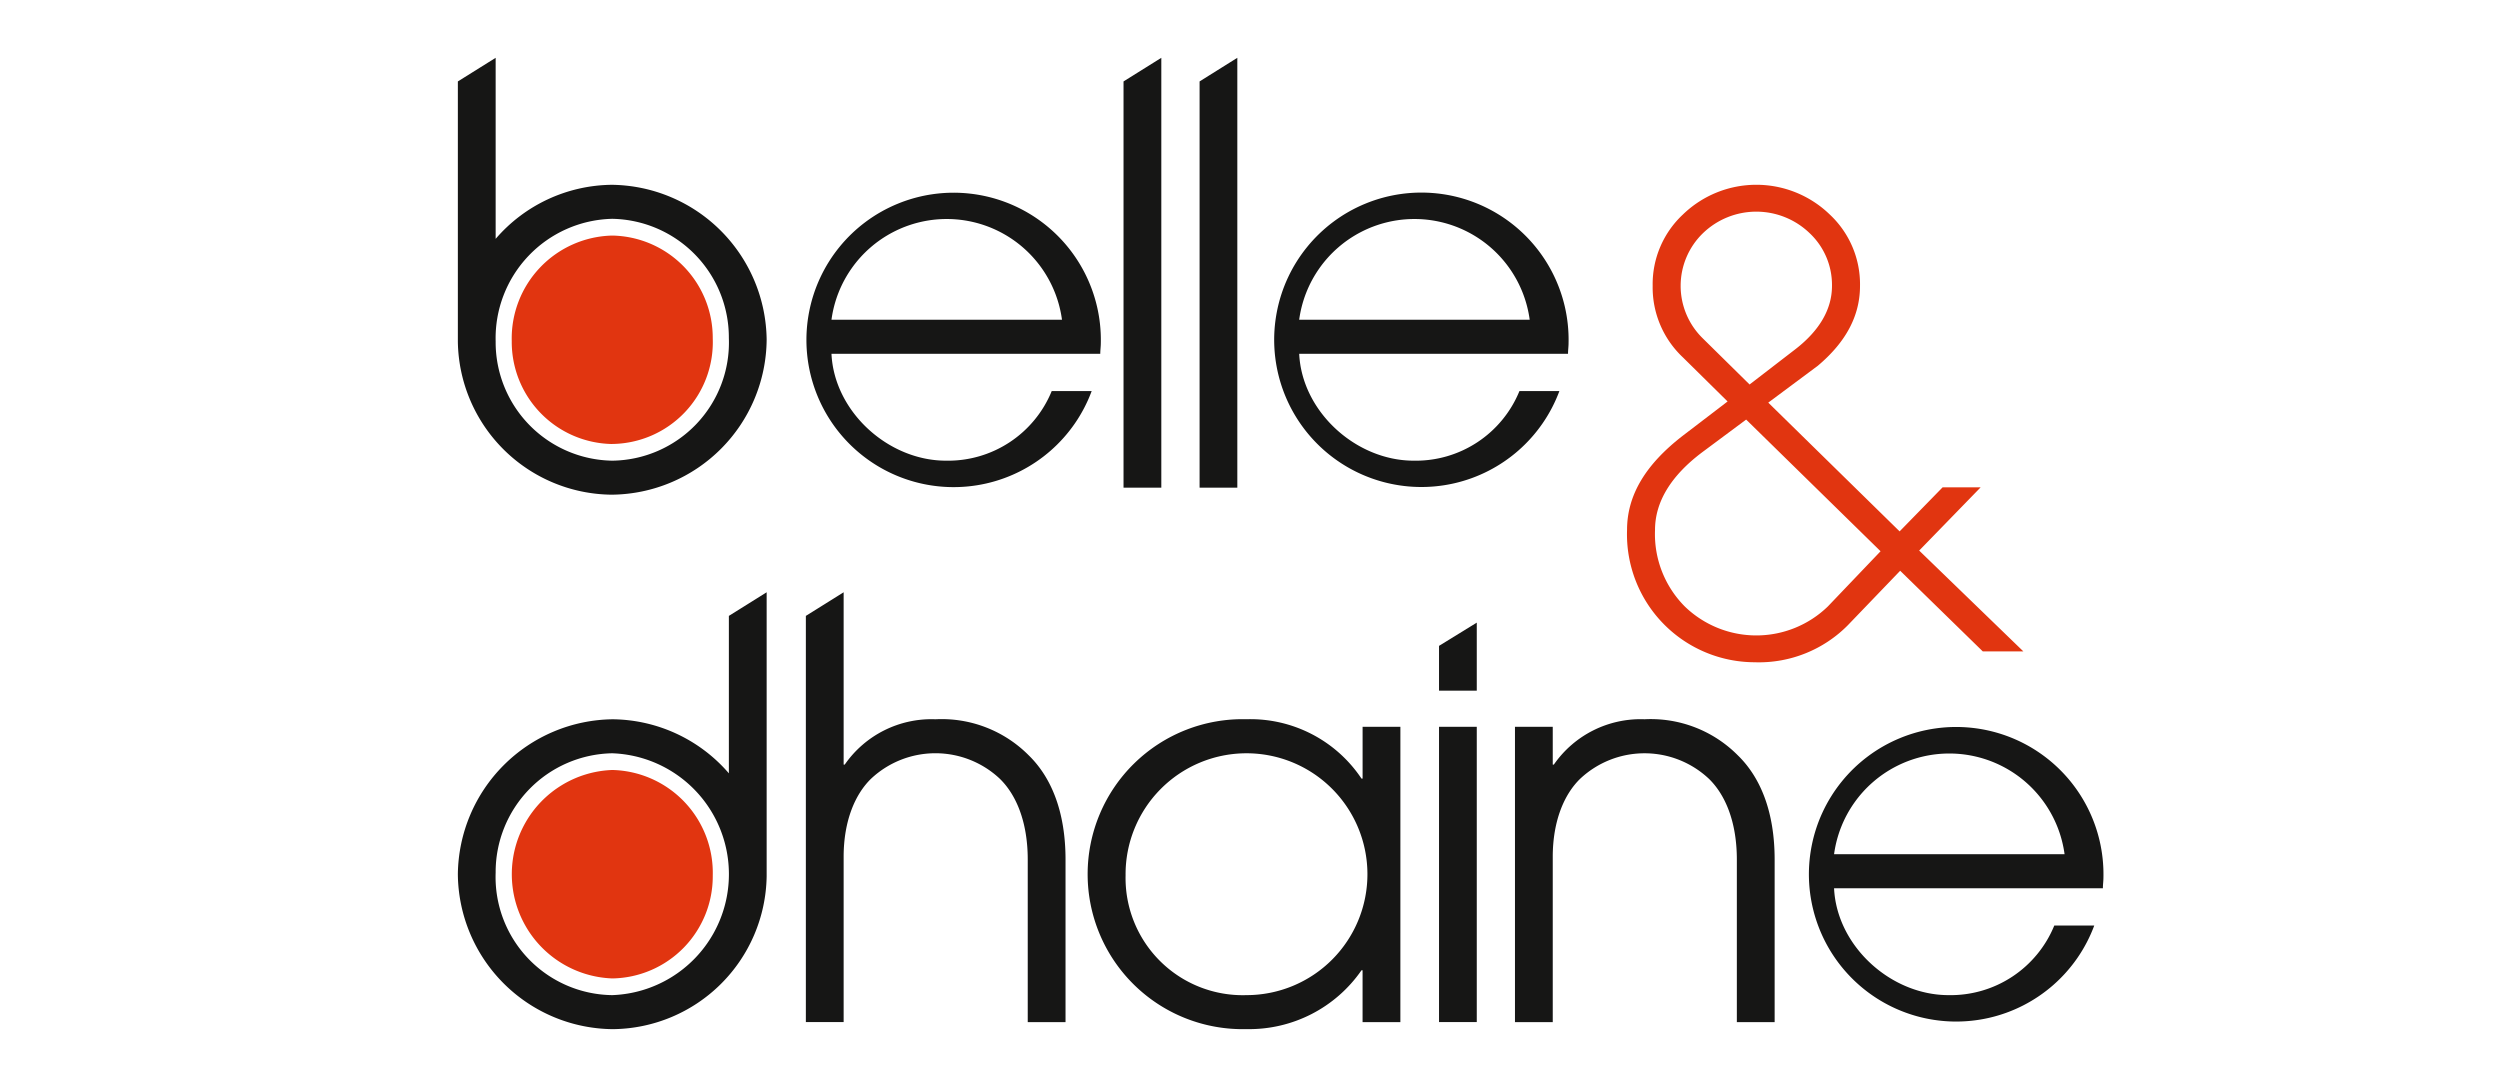 <?xml version="1.0" encoding="UTF-8"?>
<svg xmlns="http://www.w3.org/2000/svg" xmlns:xlink="http://www.w3.org/1999/xlink" width="230" height="100" viewBox="0 0 230 100">
  <defs>
    <clipPath id="clip-path">
      <rect id="Rectangle_10" data-name="Rectangle 10" width="151.394" height="89.362" fill="none"></rect>
    </clipPath>
    <clipPath id="clip-Belle-dhaine-logo">
      <rect width="230" height="100"></rect>
    </clipPath>
  </defs>
  <g id="Belle-dhaine-logo" clip-path="url(#clip-Belle-dhaine-logo)">
    <g id="Groupe_19" data-name="Groupe 19" transform="translate(42.123 5.319)">
      <g id="Groupe_18" data-name="Groupe 18" transform="translate(0 0)" clip-path="url(#clip-path)">
        <path id="Tracé_132" data-name="Tracé 132" d="M25.724,41.68,29.2,39.507V55.363h.1a9.711,9.711,0,0,1,8.344-4.172,11.29,11.29,0,0,1,8.593,3.327c2.036,1.988,3.377,5.117,3.377,9.586v14.95H46.137V64.1c0-3.526-1.093-6.009-2.583-7.45a8.65,8.65,0,0,0-11.82,0c-1.441,1.391-2.534,3.825-2.534,7.2v15.2H25.724Z" transform="translate(6.292 9.663)" fill="#161615"></path>
        <path id="Tracé_133" data-name="Tracé 133" d="M75.321,76.757H71.844V71.989h-.1A12.569,12.569,0,0,1,61.167,77.4a14.259,14.259,0,1,1,0-28.509,12.294,12.294,0,0,1,10.579,5.464h.1V49.59h3.477ZM61.167,74.274A11.125,11.125,0,1,0,50.041,63.248,10.781,10.781,0,0,0,61.167,74.274" transform="translate(11.39 11.959)" fill="#161615"></path>
        <path id="Tracé_134" data-name="Tracé 134" d="M72.527,43.889,76,41.751v6.258H72.527Zm0,7.448H76V78.5H72.527Z" transform="translate(17.74 10.212)" fill="#161615"></path>
        <path id="Tracé_135" data-name="Tracé 135" d="M78.141,49.59h3.476v3.477h.1a9.711,9.711,0,0,1,8.344-4.173,11.288,11.288,0,0,1,8.593,3.329c2.036,1.985,3.377,5.114,3.377,9.585V76.757H98.554V61.808c0-3.527-1.093-6.01-2.583-7.449a8.649,8.649,0,0,0-11.821,0c-1.44,1.389-2.533,3.823-2.533,7.2v15.2H78.141Z" transform="translate(19.113 11.959)" fill="#161615"></path>
        <path id="Tracé_136" data-name="Tracé 136" d="M102.432,64.44c.246,5.314,5.212,9.834,10.528,9.834a10.3,10.3,0,0,0,9.734-6.406h3.677a13.55,13.55,0,1,1,.843-4.421c0,.347-.05.646-.05.993Zm21.207-3.129a10.7,10.7,0,0,0-21.207,0Z" transform="translate(24.179 11.959)" fill="#161615"></path>
        <path id="Tracé_137" data-name="Tracé 137" d="M22.476,62.361a9.467,9.467,0,0,0-9.246-9.717,9.595,9.595,0,0,0,0,19.177,9.391,9.391,0,0,0,9.246-9.46" transform="translate(0.975 12.876)" fill="#e13510"></path>
        <path id="Tracé_138" data-name="Tracé 138" d="M0,65.446A14.38,14.38,0,0,0,14.254,79.7,14.289,14.289,0,0,0,28.409,65.644c0-.029,0-.057,0-.086h0V39.507L24.933,41.68V56.165a14.288,14.288,0,0,0-10.679-4.973A14.415,14.415,0,0,0,0,65.446M3.477,65.3A10.926,10.926,0,0,1,14.2,54.32a11.132,11.132,0,0,1,0,22.25A10.867,10.867,0,0,1,3.477,65.3" transform="translate(0 9.663)" fill="#161615"></path>
        <path id="Tracé_139" data-name="Tracé 139" d="M28.321,24.933c.248,5.314,5.214,9.834,10.528,9.834a10.3,10.3,0,0,0,9.735-6.406H52.26A13.543,13.543,0,1,1,53.1,23.94c0,.347-.05.646-.05.993ZM49.528,21.8a10.7,10.7,0,0,0-21.207,0Z" transform="translate(6.052 2.296)" fill="#161615"></path>
        <path id="Tracé_140" data-name="Tracé 140" d="M49.206,2.173,52.682,0V39.547H49.206Z" transform="translate(12.036 -0.001)" fill="#161615"></path>
        <path id="Tracé_141" data-name="Tracé 141" d="M54.828,2.173,58.3,0V39.547H54.828Z" transform="translate(13.411 -0.001)" fill="#161615"></path>
        <path id="Tracé_142" data-name="Tracé 142" d="M62.894,24.933c.248,5.314,5.214,9.834,10.529,9.834a10.3,10.3,0,0,0,9.734-6.406h3.675a13.543,13.543,0,1,1,.844-4.421c0,.347-.05.646-.05.993ZM84.1,21.8a10.7,10.7,0,0,0-21.207,0Z" transform="translate(14.509 2.296)" fill="#161615"></path>
        <path id="Tracé_143" data-name="Tracé 143" d="M13.23,32.313A9.366,9.366,0,0,0,22.476,22.6a9.417,9.417,0,0,0-9.246-9.46,9.467,9.467,0,0,0-9.246,9.717,9.392,9.392,0,0,0,9.246,9.46" transform="translate(0.974 3.213)" fill="#e13510"></path>
        <path id="Tracé_144" data-name="Tracé 144" d="M14.155,11.683A14.284,14.284,0,0,0,3.477,16.656V0L0,2.173V26.051H0c0,.029,0,.056,0,.086A14.289,14.289,0,0,0,14.155,40.192,14.38,14.38,0,0,0,28.409,25.937,14.414,14.414,0,0,0,14.155,11.683m.05,25.38A10.9,10.9,0,0,1,3.477,26.087,10.985,10.985,0,0,1,14.2,14.812,10.926,10.926,0,0,1,24.932,25.789,10.867,10.867,0,0,1,14.2,37.063" transform="translate(0 0)" fill="#161615"></path>
        <path id="Tracé_145" data-name="Tracé 145" d="M98.32,53.317a11.506,11.506,0,0,0,8.416-3.409l4.818-5.014,7.6,7.42h3.733l-9.585-9.277,5.658-5.82h-3.5l-3.958,4.055L99.418,29.427l4.569-3.4c2.589-2.186,3.872-4.6,3.872-7.349a8.775,8.775,0,0,0-2.788-6.563,9.708,9.708,0,0,0-13.5,0,8.771,8.771,0,0,0-2.788,6.563,8.836,8.836,0,0,0,2.777,6.581l4.116,4.061-4.1,3.135c-3.464,2.668-5.149,5.509-5.149,8.681a11.771,11.771,0,0,0,11.9,12.176M93.385,23.505a6.746,6.746,0,0,1,.017-9.659,7.072,7.072,0,0,1,9.834,0,6.54,6.54,0,0,1,2.045,4.837c0,2.125-1.12,4.075-3.328,5.8L97.7,27.758Zm-.07,10.507,4.069-3.026L109.75,43.1l-4.85,5.079a9.457,9.457,0,0,1-13.163,0A9.438,9.438,0,0,1,89,41.141c0-2.57,1.452-4.968,4.315-7.129" transform="translate(21.139 2.296)" fill="#e13510"></path>
      </g>
    </g>
  </g>
</svg>
